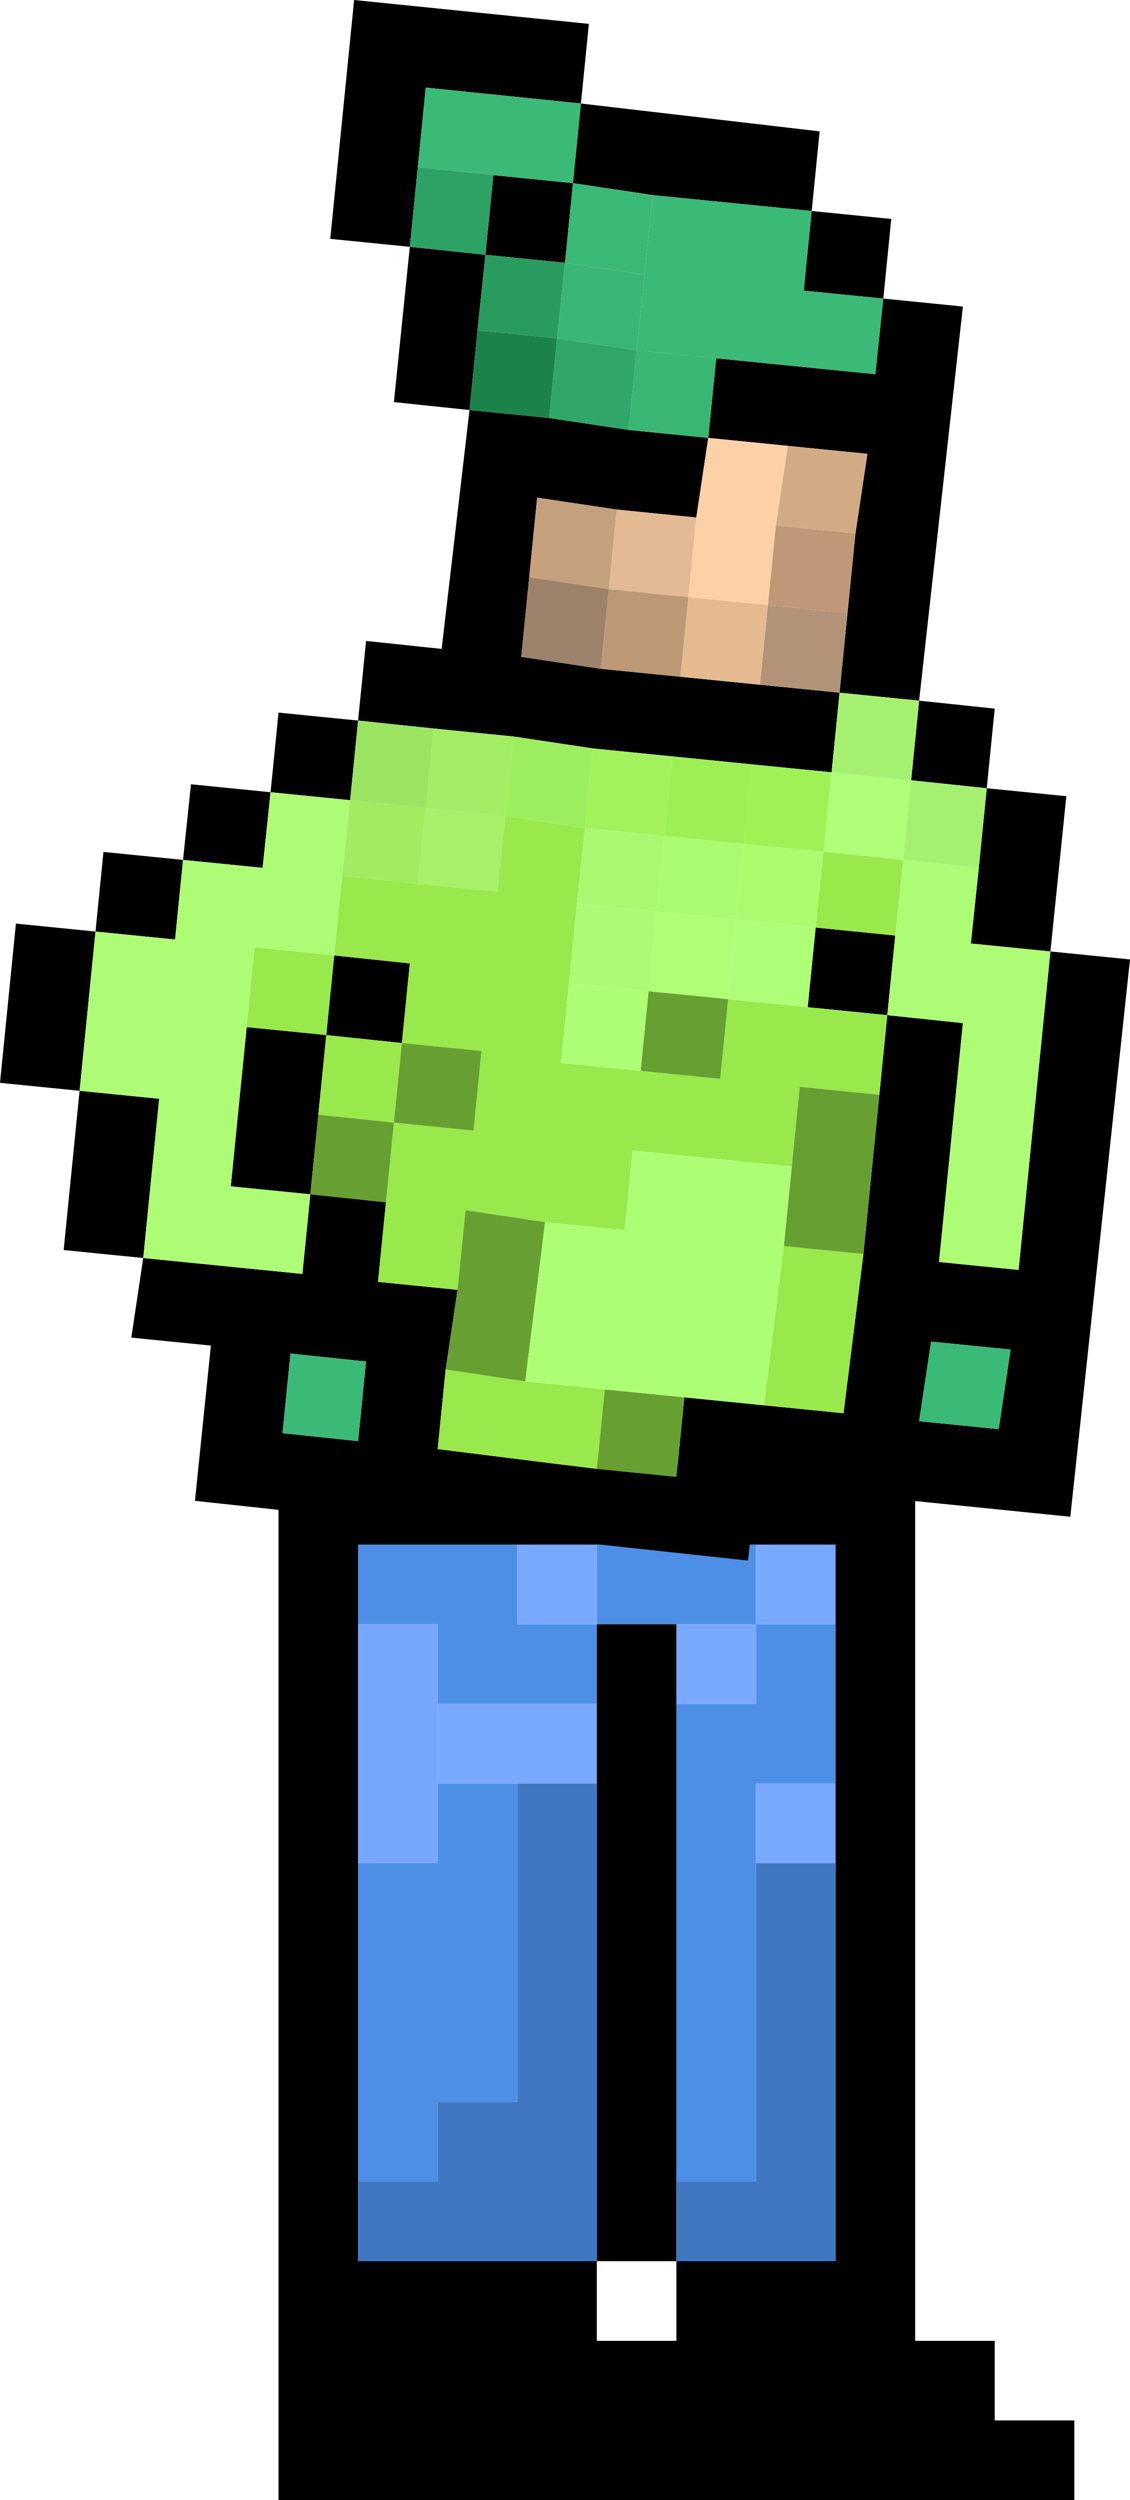 <?xml version="1.0" encoding="UTF-8" standalone="no"?>
<svg xmlns:xlink="http://www.w3.org/1999/xlink" height="31.4px" width="14.2px" xmlns="http://www.w3.org/2000/svg">
  <g transform="matrix(1.0, 0.0, 0.0, 1.0, 7.65, 22.85)">
    <path d="M0.85 -1.45 L1.85 -1.45 1.85 -2.45 0.85 -2.45 -0.15 -2.45 -0.15 -3.45 1.85 -3.45 1.85 -2.45 2.85 -2.45 2.85 -0.45 1.85 -0.45 1.85 0.55 1.85 4.55 0.85 4.55 0.85 -1.45 M-3.15 4.55 L-3.15 0.55 -2.15 0.55 -2.15 -0.45 -1.15 -0.45 -1.15 3.55 -2.15 3.55 -2.15 4.55 -3.15 4.55 M-3.15 -2.45 L-3.15 -3.45 -1.15 -3.45 -1.15 -2.45 -0.15 -2.45 -0.15 -1.45 -2.15 -1.45 -2.15 -2.45 -3.15 -2.45" fill="#4d8fe7" fill-rule="evenodd" stroke="none"/>
    <path d="M0.85 -2.45 L1.85 -2.45 1.85 -1.45 0.85 -1.45 0.85 -2.45 M1.85 0.55 L1.85 -0.45 2.85 -0.45 2.85 0.55 1.85 0.55 M2.85 -2.45 L1.85 -2.45 1.85 -3.45 2.85 -3.45 2.85 -2.45 M-0.15 -3.45 L-0.15 -2.45 -1.15 -2.45 -1.15 -3.45 -0.15 -3.45 M-2.15 -1.45 L-0.15 -1.45 -0.15 -0.45 -1.15 -0.45 -2.15 -0.45 -2.15 -1.45" fill="#78a8ff" fill-rule="evenodd" stroke="none"/>
    <path d="M0.85 -2.45 L0.85 -1.45 0.85 4.55 0.85 5.55 2.85 5.55 2.85 0.55 2.85 -0.45 2.85 -2.45 2.85 -3.45 1.85 -3.45 -0.15 -3.45 -1.15 -3.45 -3.15 -3.45 -3.15 -2.45 -3.15 0.55 -3.15 4.55 -3.15 5.55 -0.15 5.55 -0.15 6.55 0.85 6.55 0.85 5.55 -0.15 5.55 -0.15 -0.45 -0.15 -1.45 -0.15 -2.45 0.85 -2.45 M4.85 6.55 L4.85 7.55 5.85 7.55 5.85 8.55 -4.15 8.55 -4.15 -4.45 3.85 -4.45 3.85 6.55 4.85 6.55" fill="#000000" fill-rule="evenodd" stroke="none"/>
    <path d="M0.85 4.55 L1.85 4.55 1.85 0.55 2.85 0.55 2.85 5.55 0.85 5.55 0.85 4.55 M-0.15 5.55 L-3.15 5.55 -3.15 4.55 -2.15 4.55 -2.15 3.55 -1.15 3.55 -1.15 -0.45 -0.15 -0.45 -0.15 5.55" fill="#4077c1" fill-rule="evenodd" stroke="none"/>
    <path d="M-3.15 0.55 L-3.15 -2.45 -2.15 -2.45 -2.15 -1.45 -2.15 -0.45 -2.15 0.55 -3.15 0.55" fill="#77a6fe" fill-rule="evenodd" stroke="none"/>
    <path d="M3.45 -19.1 L4.45 -19.0 3.9 -14.05 2.9 -14.15 3.0 -15.15 3.1 -16.15 3.25 -17.15 2.25 -17.25 1.25 -17.35 1.35 -18.35 3.35 -18.15 3.45 -19.1 2.45 -19.2 2.55 -20.2 0.55 -20.4 -0.45 -20.55 -0.55 -19.55 -1.55 -19.65 -1.45 -20.65 -0.45 -20.55 -0.35 -21.55 -2.3 -21.75 -2.4 -20.75 -2.5 -19.75 -1.55 -19.65 -1.65 -18.7 -1.75 -17.7 -0.75 -17.6 0.25 -17.45 1.25 -17.35 1.1 -16.35 0.1 -16.45 -0.9 -16.6 -1.0 -15.6 -1.1 -14.6 -0.1 -14.45 0.9 -14.35 1.9 -14.25 2.9 -14.15 2.8 -13.15 1.8 -13.25 0.8 -13.35 -0.2 -13.45 -1.2 -13.6 -2.2 -13.7 -3.15 -13.8 -3.25 -12.8 -4.25 -12.9 -4.35 -11.95 -5.35 -12.05 -5.45 -11.05 -6.45 -11.15 -6.65 -9.15 -5.65 -9.05 -5.85 -7.05 -3.85 -6.85 -3.75 -7.85 -2.8 -7.75 -2.9 -6.75 -1.9 -6.65 -2.05 -5.65 -2.15 -4.65 -0.15 -4.4 0.85 -4.3 0.95 -5.3 1.95 -5.2 2.95 -5.1 3.2 -7.1 3.4 -9.1 3.5 -10.1 4.45 -10.0 4.15 -7.0 5.15 -6.9 5.55 -10.9 4.55 -11.0 4.65 -11.95 4.75 -12.95 3.8 -13.05 3.9 -14.05 4.85 -13.95 4.75 -12.95 5.75 -12.85 5.55 -10.9 6.55 -10.8 5.8 -3.8 1.85 -4.2 1.75 -3.25 -5.2 -4.0 -5.0 -5.95 -6.0 -6.05 -5.85 -7.05 -6.85 -7.15 -6.65 -9.15 -7.65 -9.25 -7.45 -11.25 -6.45 -11.15 -6.35 -12.15 -5.35 -12.05 -5.25 -13.0 -4.25 -12.9 -4.15 -13.9 -3.15 -13.8 -3.05 -14.8 -2.1 -14.7 -1.75 -17.7 -2.7 -17.8 -2.5 -19.75 -3.5 -19.85 -3.2 -22.85 -0.25 -22.55 -0.35 -21.55 2.65 -21.2 2.55 -20.2 3.55 -20.1 3.45 -19.1 M3.6 -11.1 L3.5 -10.1 2.5 -10.2 2.6 -11.2 3.6 -11.1 M-3.45 -10.85 L-2.5 -10.75 -2.6 -9.75 -3.55 -9.85 -3.65 -8.85 -3.75 -7.85 -4.75 -7.95 -4.55 -9.95 -3.55 -9.85 -3.45 -10.85 M5.05 -5.9 L4.05 -6.0 3.9 -5.0 4.9 -4.9 5.05 -5.9 M-4.1 -4.85 L-3.15 -4.75 -3.05 -5.75 -4.0 -5.85 -4.1 -4.85" fill="#000000" fill-rule="evenodd" stroke="none"/>
    <path d="M3.45 -19.1 L3.35 -18.15 1.35 -18.35 0.35 -18.45 0.45 -19.4 0.55 -20.4 2.55 -20.2 2.45 -19.2 3.45 -19.1 M5.05 -5.9 L4.9 -4.9 3.9 -5.0 4.05 -6.0 5.05 -5.9 M-0.45 -20.55 L-1.45 -20.65 -2.4 -20.75 -2.3 -21.75 -0.35 -21.55 -0.45 -20.55 M-4.1 -4.85 L-4.0 -5.85 -3.05 -5.75 -3.15 -4.75 -4.1 -4.85" fill="#3ab977" fill-rule="evenodd" stroke="none"/>
    <path d="M2.25 -17.25 L3.25 -17.15 3.1 -16.15 2.1 -16.25 2.25 -17.25" fill="#d2ab85" fill-rule="evenodd" stroke="none"/>
    <path d="M1.25 -17.35 L2.25 -17.25 2.1 -16.25 2.0 -15.25 1.0 -15.35 1.1 -16.35 1.25 -17.35" fill="#fdd1a8" fill-rule="evenodd" stroke="none"/>
    <path d="M3.1 -16.15 L3.0 -15.15 2.0 -15.25 2.1 -16.25 3.1 -16.15" fill="#c19877" fill-rule="evenodd" stroke="none"/>
    <path d="M3.0 -15.15 L2.9 -14.15 1.9 -14.25 2.0 -15.25 3.0 -15.15" fill="#b29377" fill-rule="evenodd" stroke="none"/>
    <path d="M2.0 -15.25 L1.9 -14.25 0.9 -14.35 1.0 -15.35 2.0 -15.25" fill="#e5ba90" fill-rule="evenodd" stroke="none"/>
    <path d="M1.7 -12.25 L1.8 -13.25 2.8 -13.15 2.7 -12.15 1.7 -12.25" fill="#a0f156" fill-rule="evenodd" stroke="none"/>
    <path d="M1.8 -13.25 L1.7 -12.25 0.7 -12.35 0.8 -13.35 1.8 -13.25" fill="#9def55" fill-rule="evenodd" stroke="none"/>
    <path d="M2.8 -13.15 L3.8 -13.05 3.7 -12.05 2.7 -12.15 2.8 -13.15" fill="#b1ff78" fill-rule="evenodd" stroke="none"/>
    <path d="M1.7 -12.25 L2.7 -12.15 2.6 -11.2 1.6 -11.3 1.7 -12.25" fill="#acfb6f" fill-rule="evenodd" stroke="none"/>
    <path d="M2.9 -14.15 L3.9 -14.05 3.8 -13.05 2.8 -13.15 2.9 -14.15 M3.7 -12.05 L3.8 -13.05 4.75 -12.95 4.65 -11.95 3.7 -12.05" fill="#a5f070" fill-rule="evenodd" stroke="none"/>
    <path d="M4.65 -11.95 L4.55 -11.0 5.55 -10.9 5.15 -6.9 4.15 -7.0 4.45 -10.0 3.5 -10.1 3.6 -11.1 3.7 -12.05 4.65 -11.95 M-3.75 -7.85 L-3.85 -6.85 -5.85 -7.05 -5.65 -9.05 -6.65 -9.15 -6.45 -11.15 -5.45 -11.05 -5.35 -12.05 -4.35 -11.95 -4.25 -12.9 -3.25 -12.8 -3.35 -11.85 -3.45 -10.85 -4.45 -10.95 -4.55 -9.95 -4.75 -7.95 -3.75 -7.85" fill="#aefb76" fill-rule="evenodd" stroke="none"/>
    <path d="M2.6 -11.2 L2.7 -12.15 3.7 -12.05 3.6 -11.1 2.6 -11.2 M3.5 -10.1 L3.4 -9.1 2.4 -9.2 2.3 -8.2 0.3 -8.4 0.2 -7.4 -0.8 -7.5 -1.8 -7.65 -1.9 -6.65 -2.9 -6.75 -2.8 -7.75 -2.7 -8.75 -1.7 -8.65 -1.6 -9.65 -2.6 -9.75 -2.5 -10.75 -3.45 -10.85 -3.35 -11.85 -2.4 -11.75 -1.4 -11.65 -1.3 -12.6 -0.3 -12.45 -0.4 -11.5 -0.5 -10.5 -0.6 -9.5 0.4 -9.4 1.4 -9.3 1.5 -10.3 2.5 -10.2 3.5 -10.1 M3.2 -7.1 L2.95 -5.1 1.95 -5.2 2.2 -7.2 3.2 -7.1 M-0.15 -4.4 L-2.15 -4.65 -2.05 -5.65 -1.05 -5.5 -0.05 -5.4 -0.15 -4.4 M-3.45 -10.85 L-3.55 -9.85 -4.55 -9.95 -4.45 -10.95 -3.45 -10.85 M-3.65 -8.85 L-3.55 -9.85 -2.6 -9.75 -2.7 -8.75 -3.65 -8.85" fill="#99e84c" fill-rule="evenodd" stroke="none"/>
    <path d="M1.6 -11.3 L2.6 -11.2 2.5 -10.2 1.5 -10.3 1.6 -11.3" fill="#affe77" fill-rule="evenodd" stroke="none"/>
    <path d="M1.6 -11.3 L1.5 -10.3 0.5 -10.4 0.6 -11.4 1.6 -11.3" fill="#affe75" fill-rule="evenodd" stroke="none"/>
    <path d="M3.4 -9.1 L3.2 -7.1 2.2 -7.2 2.3 -8.2 2.4 -9.2 3.4 -9.1 M0.95 -5.3 L0.85 -4.3 -0.15 -4.4 -0.05 -5.4 0.95 -5.3 M-2.05 -5.65 L-1.9 -6.65 -1.8 -7.65 -0.8 -7.5 -1.05 -5.5 -2.05 -5.65 M-2.8 -7.75 L-3.75 -7.85 -3.65 -8.85 -2.7 -8.75 -2.6 -9.75 -1.6 -9.65 -1.7 -8.65 -2.7 -8.75 -2.8 -7.75 M1.5 -10.3 L1.4 -9.3 0.4 -9.4 0.5 -10.4 1.5 -10.3" fill="#689f32" fill-rule="evenodd" stroke="none"/>
    <path d="M1.95 -5.2 L0.95 -5.3 -0.05 -5.4 -1.05 -5.5 -0.8 -7.5 0.2 -7.4 0.3 -8.4 2.3 -8.2 2.2 -7.2 1.95 -5.2 M0.4 -9.4 L-0.6 -9.5 -0.5 -10.5 0.5 -10.4 0.4 -9.4" fill="#aefe75" fill-rule="evenodd" stroke="none"/>
    <path d="M0.7 -12.35 L1.7 -12.25 1.6 -11.3 0.6 -11.4 0.7 -12.35" fill="#abfb70" fill-rule="evenodd" stroke="none"/>
    <path d="M-1.45 -20.65 L-1.55 -19.65 -2.5 -19.75 -2.4 -20.75 -1.45 -20.65" fill="#2da264" fill-rule="evenodd" stroke="none"/>
    <path d="M0.55 -20.4 L0.45 -19.4 -0.55 -19.55 -0.45 -20.55 0.55 -20.4" fill="#3ab876" fill-rule="evenodd" stroke="none"/>
    <path d="M0.45 -19.4 L0.35 -18.45 -0.65 -18.6 -0.55 -19.55 0.45 -19.4" fill="#39b675" fill-rule="evenodd" stroke="none"/>
    <path d="M-1.55 -19.65 L-0.55 -19.55 -0.65 -18.6 -1.65 -18.7 -1.55 -19.65" fill="#299b5f" fill-rule="evenodd" stroke="none"/>
    <path d="M1.35 -18.35 L1.25 -17.35 0.25 -17.45 0.35 -18.45 1.35 -18.35" fill="#3ab674" fill-rule="evenodd" stroke="none"/>
    <path d="M0.35 -18.45 L0.25 -17.45 -0.75 -17.6 -0.65 -18.6 0.35 -18.45" fill="#30a768" fill-rule="evenodd" stroke="none"/>
    <path d="M-1.65 -18.7 L-0.65 -18.6 -0.75 -17.6 -1.75 -17.7 -1.65 -18.7" fill="#1d824a" fill-rule="evenodd" stroke="none"/>
    <path d="M1.1 -16.35 L1.0 -15.35 0.0 -15.45 0.1 -16.45 1.1 -16.35" fill="#e3ba94" fill-rule="evenodd" stroke="none"/>
    <path d="M0.1 -16.45 L0.0 -15.45 -1.0 -15.6 -0.9 -16.6 0.1 -16.45" fill="#c5a07d" fill-rule="evenodd" stroke="none"/>
    <path d="M-3.25 -12.8 L-3.15 -13.8 -2.2 -13.7 -2.3 -12.7 -3.25 -12.8" fill="#9ae461" fill-rule="evenodd" stroke="none"/>
    <path d="M-2.4 -11.75 L-3.35 -11.85 -3.25 -12.8 -2.3 -12.7 -2.4 -11.75" fill="#a1ec61" fill-rule="evenodd" stroke="none"/>
    <path d="M-2.2 -13.7 L-1.2 -13.6 -1.3 -12.6 -2.3 -12.7 -2.2 -13.7" fill="#a2ed64" fill-rule="evenodd" stroke="none"/>
    <path d="M0.0 -15.45 L1.0 -15.35 0.9 -14.35 -0.1 -14.45 0.0 -15.45" fill="#bc9875" fill-rule="evenodd" stroke="none"/>
    <path d="M-1.0 -15.6 L0.0 -15.45 -0.1 -14.45 -1.1 -14.6 -1.0 -15.6" fill="#9c816b" fill-rule="evenodd" stroke="none"/>
    <path d="M-1.2 -13.6 L-0.2 -13.45 -0.3 -12.45 -1.3 -12.6 -1.2 -13.6" fill="#9dee5e" fill-rule="evenodd" stroke="none"/>
    <path d="M0.8 -13.35 L0.7 -12.35 -0.3 -12.45 -0.2 -13.45 0.8 -13.35" fill="#a2f15d" fill-rule="evenodd" stroke="none"/>
    <path d="M-0.4 -11.5 L-0.3 -12.45 0.7 -12.35 0.6 -11.4 -0.4 -11.5" fill="#abf870" fill-rule="evenodd" stroke="none"/>
    <path d="M-1.3 -12.6 L-1.4 -11.65 -2.4 -11.75 -2.3 -12.7 -1.3 -12.6" fill="#a6f06a" fill-rule="evenodd" stroke="none"/>
    <path d="M-0.5 -10.5 L-0.4 -11.5 0.6 -11.4 0.5 -10.4 -0.5 -10.5" fill="#adfb74" fill-rule="evenodd" stroke="none"/>
  </g>
</svg>
